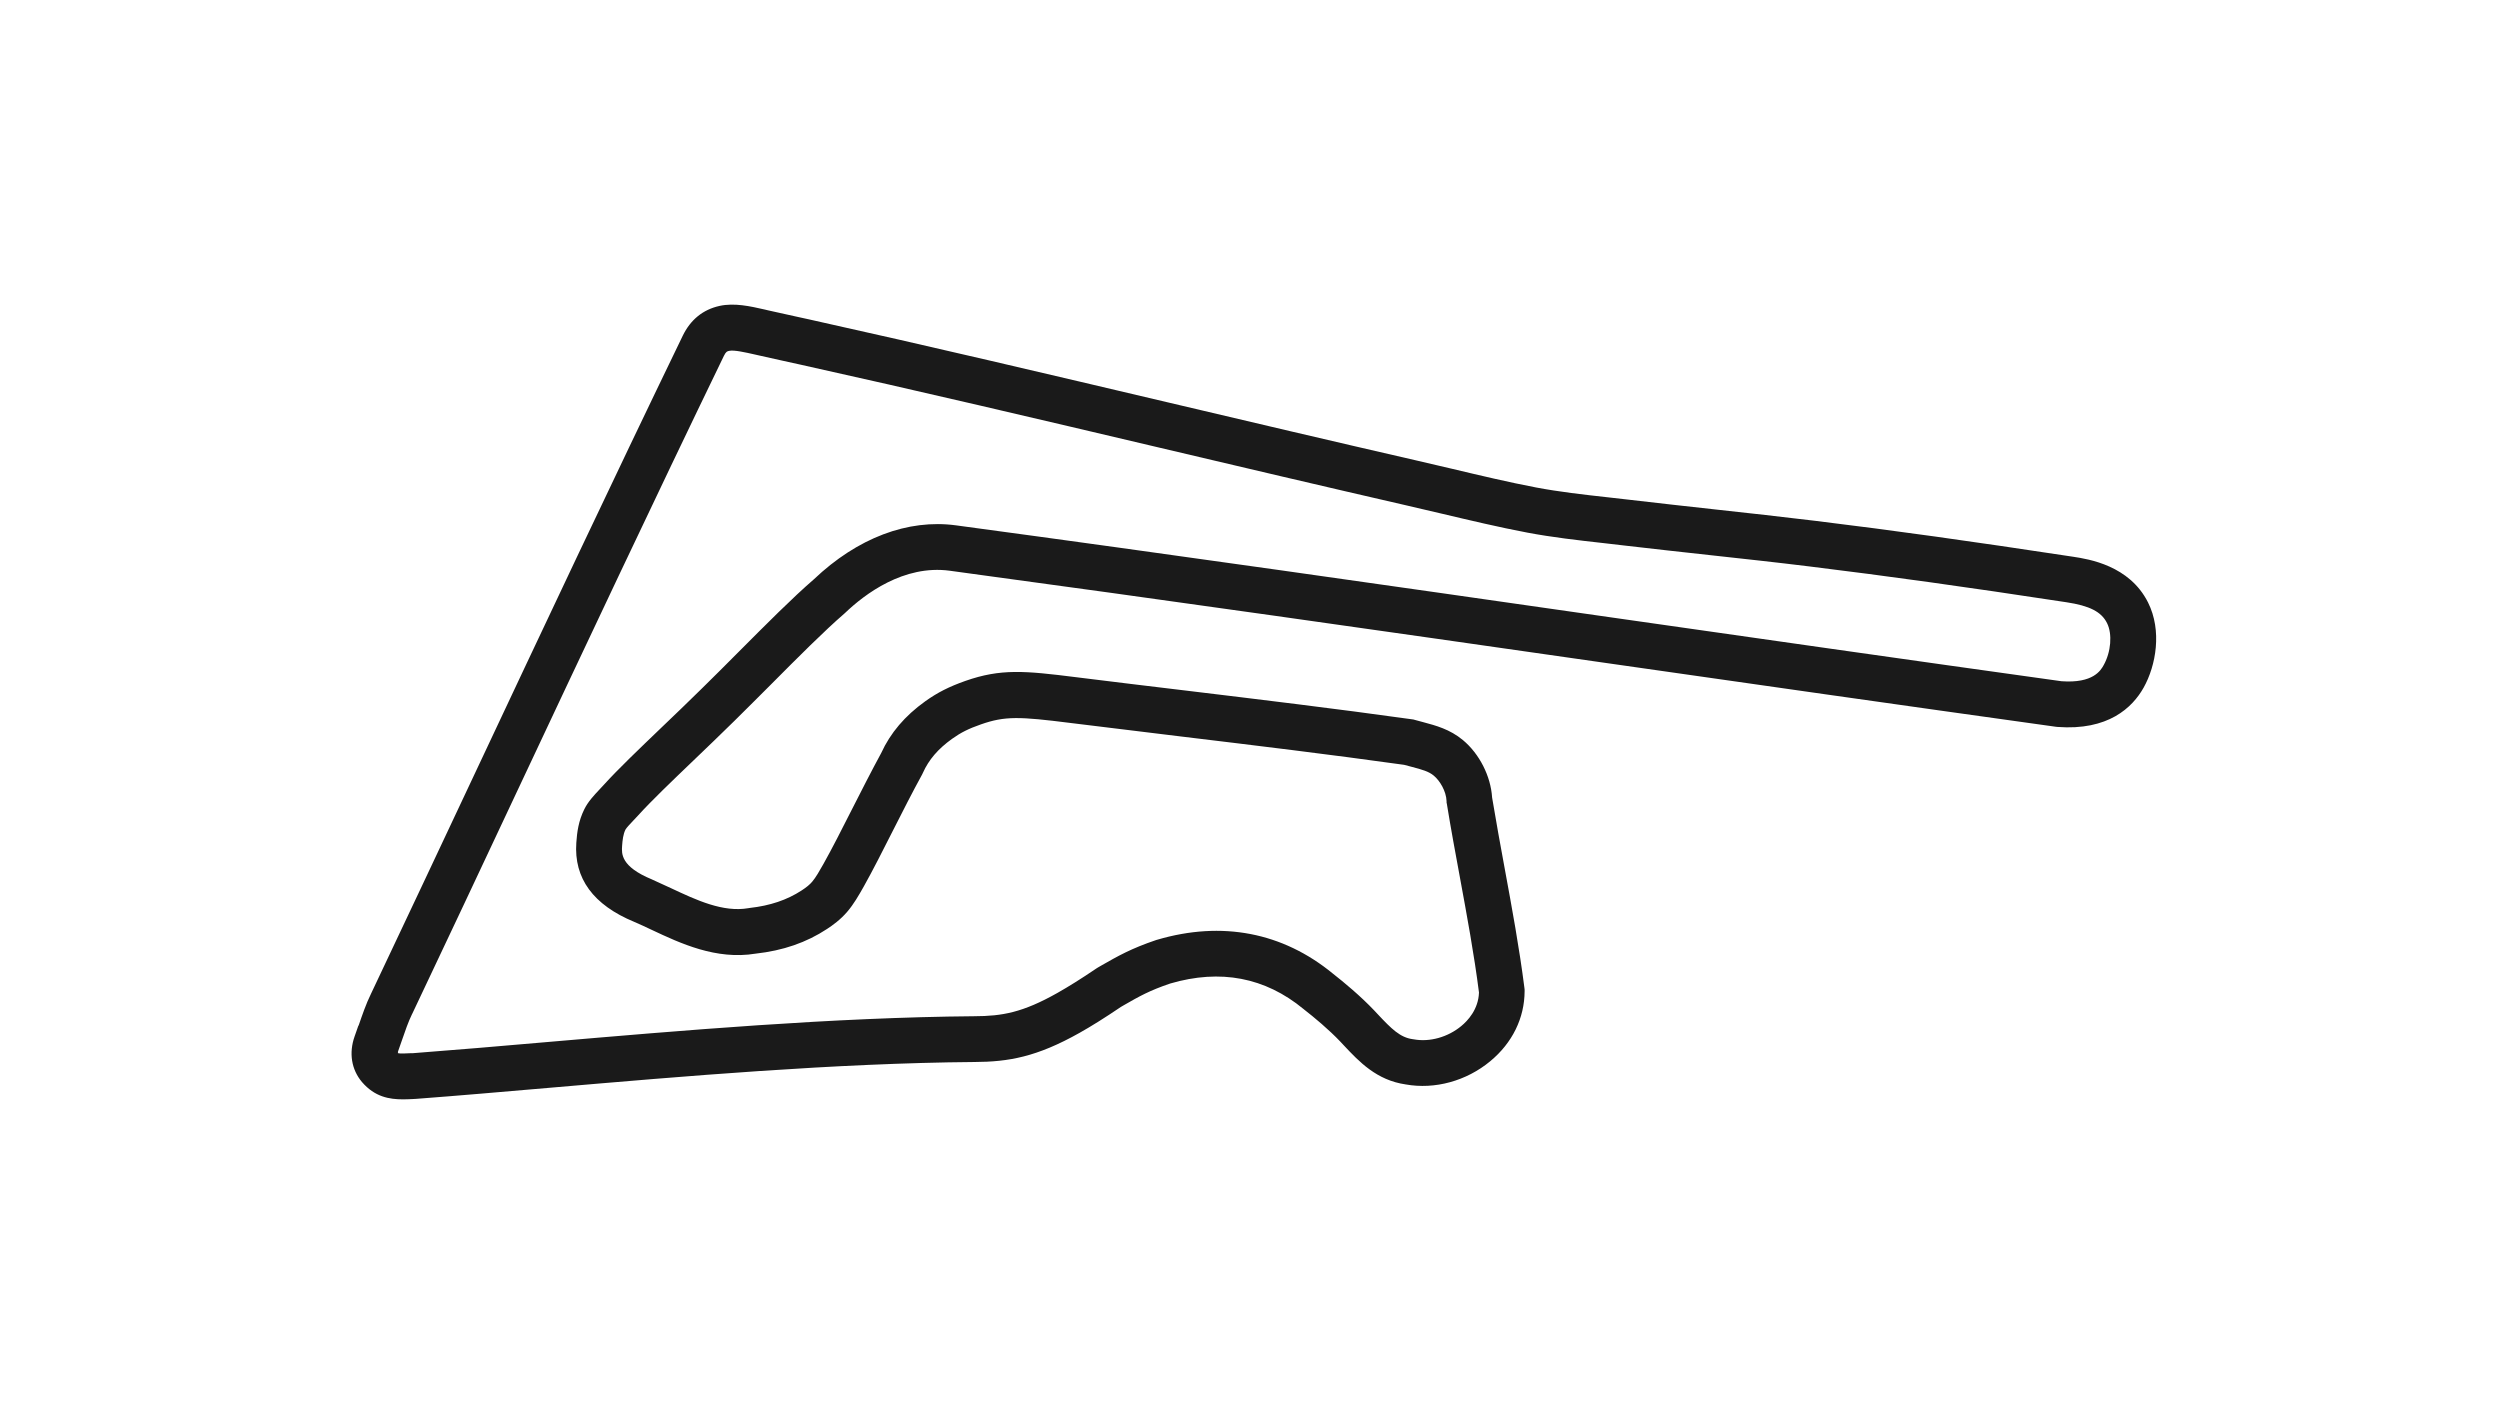 <svg width="320" height="180" viewBox="0 0 320 180" fill="none" xmlns="http://www.w3.org/2000/svg">
<path d="M45.87 131.287C45.71 131.747 45.56 132.197 45.39 132.657C44.64 134.777 44.98 136.897 46.33 138.497C47.97 140.407 49.83 140.717 51.58 140.717C52.01 140.717 52.43 140.697 52.84 140.677L53.22 140.657C58.69 140.247 64.4 139.747 70.45 139.227C87.52 137.757 106.86 136.087 124.72 135.937C129.09 135.917 132.69 135.297 138.18 132.207C139.73 131.337 141.46 130.247 143.49 128.877L143.85 128.667C145.82 127.537 147.13 126.787 149.8 125.887C156.21 124.007 161.94 125.107 166.84 129.147L166.9 129.197C168.21 130.217 170.08 131.767 171.57 133.337L172 133.797C173.97 135.897 176.2 138.267 179.93 138.807C183.66 139.477 187.7 138.367 190.75 135.837C193.58 133.497 195.14 130.307 195.15 126.867V126.677L195.13 126.487C194.48 121.367 193.53 116.207 192.61 111.217C192.06 108.217 191.49 105.117 190.99 102.087C190.82 99.356 189.37 96.496 187.26 94.737C185.58 93.337 183.77 92.867 182.17 92.436C181.83 92.347 181.48 92.257 181.13 92.156L180.92 92.097L180.71 92.067C170.91 90.697 161.16 89.526 151.73 88.386C147.15 87.837 142.42 87.266 137.7 86.677C131.17 85.856 128.1 85.567 123.57 87.156C121.5 87.886 120.01 88.636 118.43 89.766C115.82 91.636 113.97 93.817 112.79 96.397C111.54 98.697 110.27 101.197 109.04 103.617C107.74 106.187 106.51 108.607 105.4 110.587C104.9 111.477 104.42 112.317 103.97 112.847C103.66 113.217 103.24 113.567 102.61 113.977C100.74 115.197 98.57 115.927 95.97 116.217L95.79 116.247C92.54 116.807 89.15 115.217 85.89 113.687C85.1 113.317 84.28 112.937 83.49 112.587L83.45 112.567C79.44 110.917 79.56 109.257 79.63 108.267C79.68 107.547 79.76 106.797 80.06 106.187C80.17 105.977 80.66 105.457 81.02 105.077C81.22 104.857 81.43 104.637 81.65 104.407C83.35 102.527 85.87 100.117 88.78 97.326C90.46 95.716 92.2 94.046 93.98 92.296C95.55 90.757 97.13 89.156 98.67 87.626C102.18 84.097 105.5 80.766 108.08 78.537L108.19 78.436C110.66 76.076 115.68 72.246 121.59 73.056C149.07 76.776 177.06 80.776 204.13 84.656C223.48 87.427 243.49 90.287 263.15 93.026L263.33 93.046C269.85 93.546 272.95 90.576 274.39 88.007C275.97 85.186 276.76 80.727 274.95 77.117C272.57 72.367 267.34 71.567 265.38 71.266C252.14 69.257 242.57 67.916 232.35 66.666C228.18 66.156 223.74 65.666 219.44 65.197C215.91 64.806 212.27 64.406 208.71 63.986C207.77 63.877 206.84 63.767 205.9 63.666C202.64 63.306 199.57 62.956 196.62 62.397C193.06 61.717 189.44 60.856 185.95 60.026C184.45 59.676 182.96 59.316 181.46 58.977C170.82 56.536 160 53.986 149.54 51.517C134.48 47.967 118.91 44.286 103.54 40.877L102.21 40.587C101 40.316 99.74 40.036 98.33 39.727L97.87 39.617C96.06 39.206 94 38.736 92.1 39.157C89.98 39.627 88.39 40.916 87.39 42.977C78.36 61.636 69.39 80.697 60.72 99.136C56.39 108.337 51.92 117.857 47.49 127.197C46.85 128.497 46.37 129.917 45.9 131.277L45.87 131.287ZM50.93 134.637C51.1 134.167 51.26 133.687 51.43 133.207C51.84 132.007 52.27 130.767 52.75 129.787L52.77 129.757C57.21 120.397 61.69 110.867 66.02 101.647C74.68 83.227 83.64 64.177 92.66 45.547C92.93 44.996 93.09 44.956 93.35 44.907C93.96 44.767 95.5 45.127 96.53 45.356L97.02 45.467C98.44 45.786 99.7 46.066 100.92 46.337L102.25 46.627C117.58 50.026 133.14 53.697 148.18 57.246C158.65 59.717 169.47 62.267 180.13 64.716C181.61 65.056 183.09 65.406 184.58 65.757C188.14 66.597 191.82 67.477 195.51 68.177C198.68 68.776 202.01 69.156 205.24 69.516C206.16 69.617 207.09 69.727 208.01 69.837C211.59 70.257 215.25 70.656 218.79 71.046C223.27 71.537 227.5 71.996 231.63 72.507C241.79 73.757 251.31 75.076 264.5 77.087C267.47 77.537 268.98 78.306 269.7 79.757C270.4 81.147 270.21 83.457 269.27 85.136C268.91 85.787 267.95 87.496 263.87 87.197C244.26 84.466 224.29 81.606 204.97 78.847C177.89 74.966 149.89 70.957 122.38 67.246C116.21 66.406 109.75 68.856 104.18 74.147C101.44 76.516 98.07 79.906 94.5 83.487C92.98 85.016 91.4 86.597 89.85 88.117C88.1 89.847 86.37 91.496 84.71 93.087C81.72 95.957 79.13 98.427 77.29 100.457C77.1 100.667 76.92 100.857 76.74 101.047C76.02 101.817 75.27 102.607 74.79 103.587C74.05 105.077 73.86 106.517 73.77 107.857C73.44 112.427 75.94 115.837 81.2 118.007C81.9 118.307 82.63 118.647 83.41 119.017C87.09 120.747 91.67 122.897 96.71 122.067C100.23 121.677 103.22 120.647 105.86 118.907C106.55 118.457 107.58 117.727 108.47 116.677C109.27 115.737 109.91 114.627 110.56 113.477C111.73 111.387 112.98 108.917 114.31 106.287C115.53 103.877 116.8 101.377 118.03 99.136L118.13 98.927C118.88 97.246 120.07 95.856 121.87 94.567C122.99 93.766 123.99 93.266 125.54 92.727C128.64 91.636 130.48 91.716 137 92.537C141.74 93.126 146.48 93.697 151.06 94.257C160.82 95.436 170.05 96.546 179.72 97.897C180.05 97.987 180.38 98.076 180.7 98.156C182.07 98.516 182.88 98.746 183.53 99.287C184.3 99.927 185.11 101.257 185.16 102.547V102.727L185.2 102.907C185.71 106.057 186.3 109.237 186.87 112.317C187.76 117.157 188.69 122.167 189.31 127.047C189.23 129.207 187.87 130.657 187.04 131.337C185.33 132.757 183 133.407 180.98 133.037L180.84 133.017C179.21 132.797 178.12 131.707 176.33 129.797L175.88 129.317C174.15 127.497 172.06 125.757 170.59 124.607C164.17 119.337 156.4 117.847 148.12 120.287L148.01 120.317C144.76 121.417 143.09 122.377 140.97 123.587L140.52 123.847L140.33 123.967C138.4 125.277 136.76 126.297 135.33 127.107C130.91 129.597 128.29 130.067 124.72 130.077C106.63 130.227 87.16 131.907 69.98 133.387C63.97 133.907 58.29 134.397 52.86 134.807H52.62C52 134.847 51.15 134.877 50.95 134.807L50.92 134.787C50.92 134.787 50.94 134.707 50.96 134.657L50.93 134.637Z" fill="#1A1A1A"/>
</svg>
